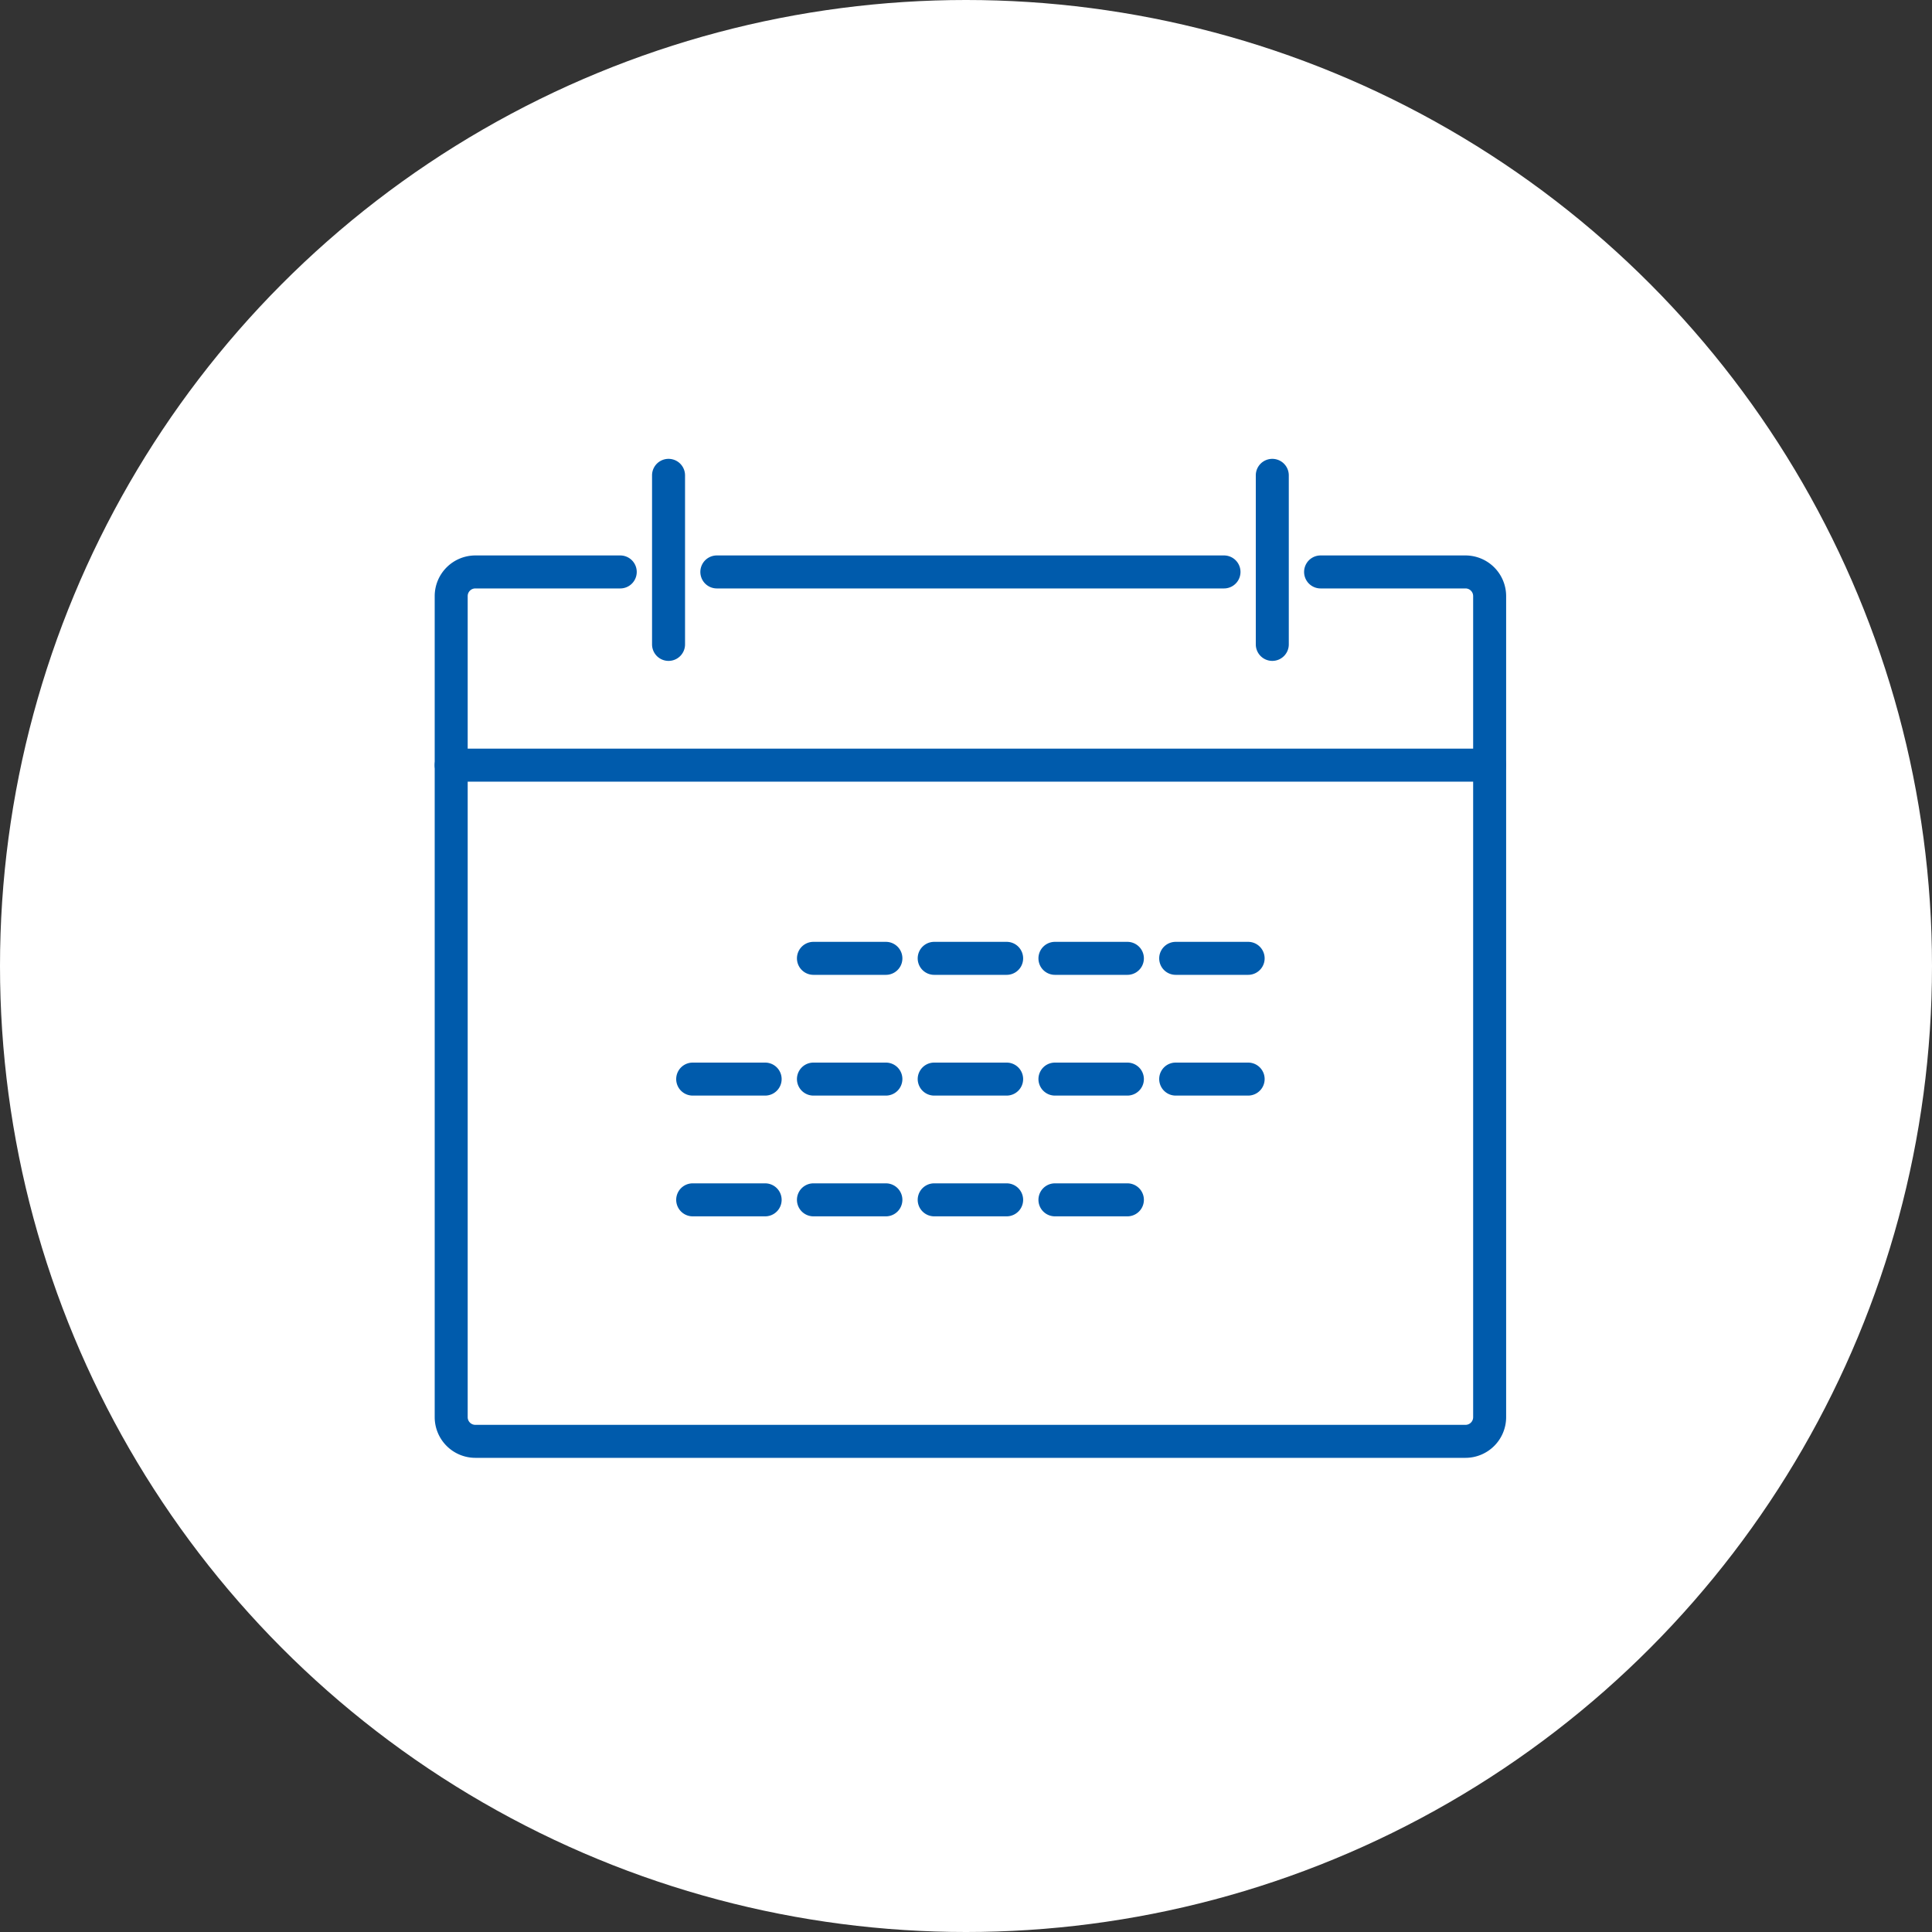<svg xmlns="http://www.w3.org/2000/svg" width="80" height="80" viewBox="0 0 80 80">
  <rect x="0" y="0" width="80" height="80" fill="#333333" stroke="none"/>
  <g id="icn-environment06" transform="translate(-245 -2371)">
    <circle id="楕円形_158" data-name="楕円形 158" cx="40" cy="40" r="40" transform="translate(245 2371)" fill="#fff"/>
    <g id="グループ_50769" data-name="グループ 50769" transform="translate(263 2390)">
      <g id="グループ_50770" data-name="グループ 50770">
        <path id="パス_118999" data-name="パス 118999" d="M42.683,41.366h-41A1.685,1.685,0,0,1,0,39.683v-34A1.685,1.685,0,0,1,1.683,4h6a.683.683,0,0,1,0,1.366h-6a.317.317,0,0,0-.317.317v34A.317.317,0,0,0,1.683,40h41A.317.317,0,0,0,43,39.683v-34a.317.317,0,0,0-.317-.317h-6a.683.683,0,0,1,0-1.366h6a1.685,1.685,0,0,1,1.683,1.683v34a1.685,1.685,0,0,1-1.683,1.683" fill="#005bac"/>
        <path id="パス_119000" data-name="パス 119000" d="M43.683,13.366h-43A.683.683,0,0,1,.683,12h43a.683.683,0,1,1,0,1.366" fill="#005bac"/>
        <path id="パス_119001" data-name="パス 119001" d="M34.683,8.366A.683.683,0,0,1,34,7.683v-7a.683.683,0,0,1,1.366,0v7a.683.683,0,0,1-.683.683" fill="#005bac"/>
        <path id="パス_119002" data-name="パス 119002" d="M32.683,5.366h-21a.683.683,0,0,1,0-1.366h21a.683.683,0,1,1,0,1.366" fill="#005bac"/>
        <path id="パス_119003" data-name="パス 119003" d="M9.683,8.366A.683.683,0,0,1,9,7.683v-7a.683.683,0,0,1,1.366,0v7a.683.683,0,0,1-.683.683" fill="#005bac"/>
        <path id="パス_119004" data-name="パス 119004" d="M18.683,21.366h-3a.683.683,0,1,1,0-1.366h3a.683.683,0,0,1,0,1.366" fill="#005bac"/>
        <path id="パス_119005" data-name="パス 119005" d="M23.683,21.366h-3a.683.683,0,1,1,0-1.366h3a.683.683,0,0,1,0,1.366" fill="#005bac"/>
        <path id="パス_119006" data-name="パス 119006" d="M28.683,21.366h-3a.683.683,0,1,1,0-1.366h3a.683.683,0,0,1,0,1.366" fill="#005bac"/>
        <path id="パス_119007" data-name="パス 119007" d="M33.683,21.366h-3a.683.683,0,1,1,0-1.366h3a.683.683,0,1,1,0,1.366" fill="#005bac"/>
        <path id="パス_119008" data-name="パス 119008" d="M13.683,26.366h-3a.683.683,0,1,1,0-1.366h3a.683.683,0,1,1,0,1.366" fill="#005bac"/>
        <path id="パス_119009" data-name="パス 119009" d="M18.683,26.366h-3a.683.683,0,1,1,0-1.366h3a.683.683,0,0,1,0,1.366" fill="#005bac"/>
        <path id="パス_119010" data-name="パス 119010" d="M23.683,26.366h-3a.683.683,0,1,1,0-1.366h3a.683.683,0,0,1,0,1.366" fill="#005bac"/>
        <path id="パス_119011" data-name="パス 119011" d="M28.683,26.366h-3a.683.683,0,1,1,0-1.366h3a.683.683,0,0,1,0,1.366" fill="#005bac"/>
        <path id="パス_119012" data-name="パス 119012" d="M33.683,26.366h-3a.683.683,0,1,1,0-1.366h3a.683.683,0,1,1,0,1.366" fill="#005bac"/>
        <path id="パス_119013" data-name="パス 119013" d="M13.683,31.366h-3a.683.683,0,1,1,0-1.366h3a.683.683,0,1,1,0,1.366" fill="#005bac"/>
        <path id="パス_119014" data-name="パス 119014" d="M18.683,31.366h-3a.683.683,0,1,1,0-1.366h3a.683.683,0,0,1,0,1.366" fill="#005bac"/>
        <path id="パス_119015" data-name="パス 119015" d="M23.683,31.366h-3a.683.683,0,1,1,0-1.366h3a.683.683,0,0,1,0,1.366" fill="#005bac"/>
        <path id="パス_119016" data-name="パス 119016" d="M28.683,31.366h-3a.683.683,0,1,1,0-1.366h3a.683.683,0,0,1,0,1.366" fill="#005bac"/>
      </g>
    </g>
  </g>
</svg>
